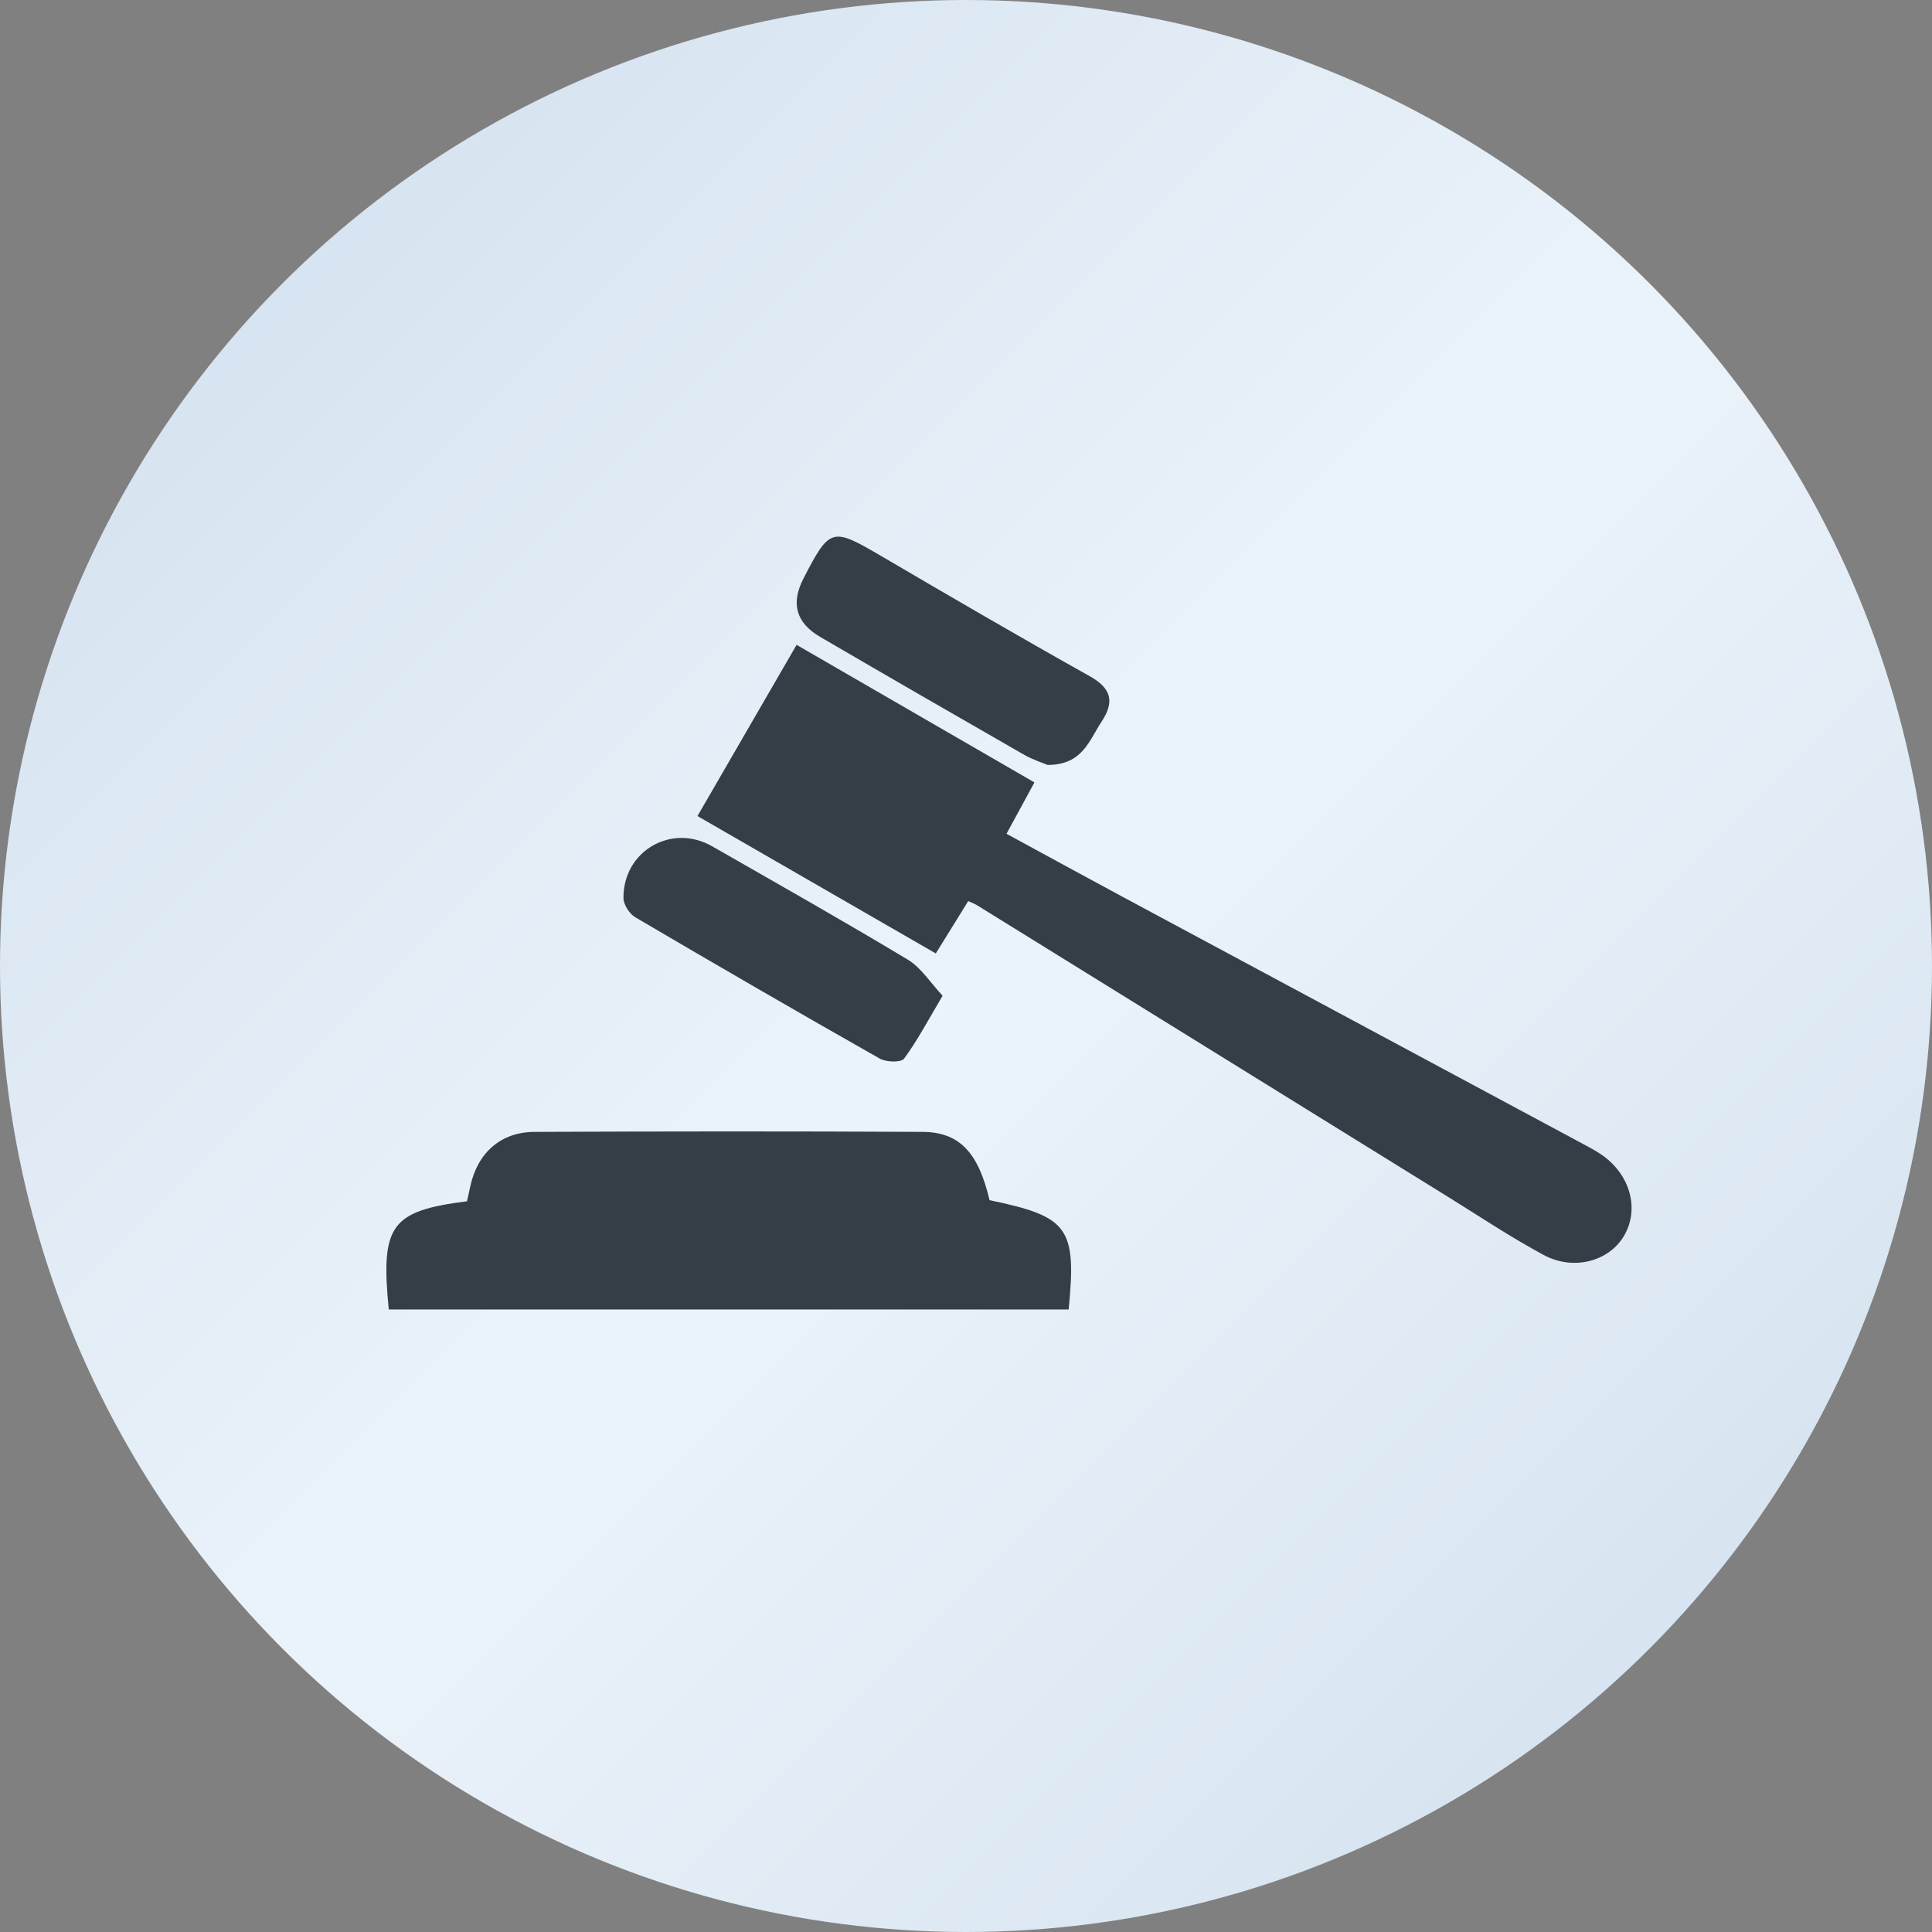 <?xml version="1.0" encoding="UTF-8"?> <svg xmlns="http://www.w3.org/2000/svg" width="90" height="90" viewBox="0 0 90 90" fill="none"><rect x="0" y="0" width="90" height="90" fill="#808080" stroke="none"/><circle cx="45" cy="45" r="45" fill="url(#paint0_linear_317_37)"></circle><g clip-path="url(#clip0_317_37)"><path d="M32.49 38.017C34.071 35.292 35.573 32.692 37.108 30.04C40.835 32.194 44.461 34.293 48.188 36.448C47.751 37.249 47.356 37.971 46.887 38.841C48.707 39.831 50.499 40.811 52.296 41.778C59.488 45.64 66.685 49.502 73.882 53.364C74.148 53.506 74.419 53.658 74.667 53.833C75.954 54.758 76.372 56.333 75.66 57.557C74.975 58.745 73.321 59.219 71.915 58.464C70.371 57.635 68.909 56.655 67.416 55.73C60.113 51.209 52.816 46.689 45.513 42.169C45.417 42.109 45.307 42.072 45.104 41.976C44.636 42.731 44.162 43.495 43.593 44.415C39.921 42.298 36.276 40.199 32.494 38.017H32.49Z" fill="#333E46"></path><path d="M18.11 61C17.724 57.074 18.202 56.411 21.755 55.96C21.805 55.734 21.86 55.481 21.915 55.233C22.256 53.7 23.331 52.733 24.898 52.728C30.927 52.701 36.956 52.696 42.981 52.728C44.705 52.738 45.578 53.7 46.097 55.909C49.778 56.673 50.155 57.18 49.783 61H18.11Z" fill="#333E46"></path><path d="M43.91 46.386C43.229 47.532 42.738 48.471 42.113 49.318C41.975 49.502 41.285 49.483 40.991 49.318C37.172 47.154 33.377 44.954 29.595 42.731C29.319 42.57 29.043 42.137 29.043 41.829C29.034 39.633 31.286 38.34 33.179 39.426C36.226 41.17 39.282 42.897 42.292 44.706C42.908 45.078 43.335 45.769 43.914 46.39L43.91 46.386Z" fill="#333E46"></path><path d="M48.799 35.633C48.588 35.541 48.114 35.394 47.696 35.154C44.525 33.336 41.359 31.509 38.202 29.667C37.076 29.009 36.837 28.102 37.425 26.956C38.661 24.563 38.749 24.553 41.074 25.916C44.291 27.803 47.517 29.681 50.771 31.504C51.777 32.07 51.929 32.692 51.313 33.621C50.739 34.491 50.426 35.638 48.799 35.633Z" fill="#333E46"></path></g><defs><linearGradient id="paint0_linear_317_37" x1="3.05176e-05" y1="0" x2="90" y2="90" gradientUnits="userSpaceOnUse"><stop stop-color="#CFDEED"></stop><stop offset="0.51" stop-color="#EBF3FA"></stop><stop offset="1" stop-color="#CFDEED"></stop></linearGradient><clipPath id="clip0_317_37"><rect width="58" height="36" fill="white" transform="translate(18 25)"></rect></clipPath></defs></svg> 